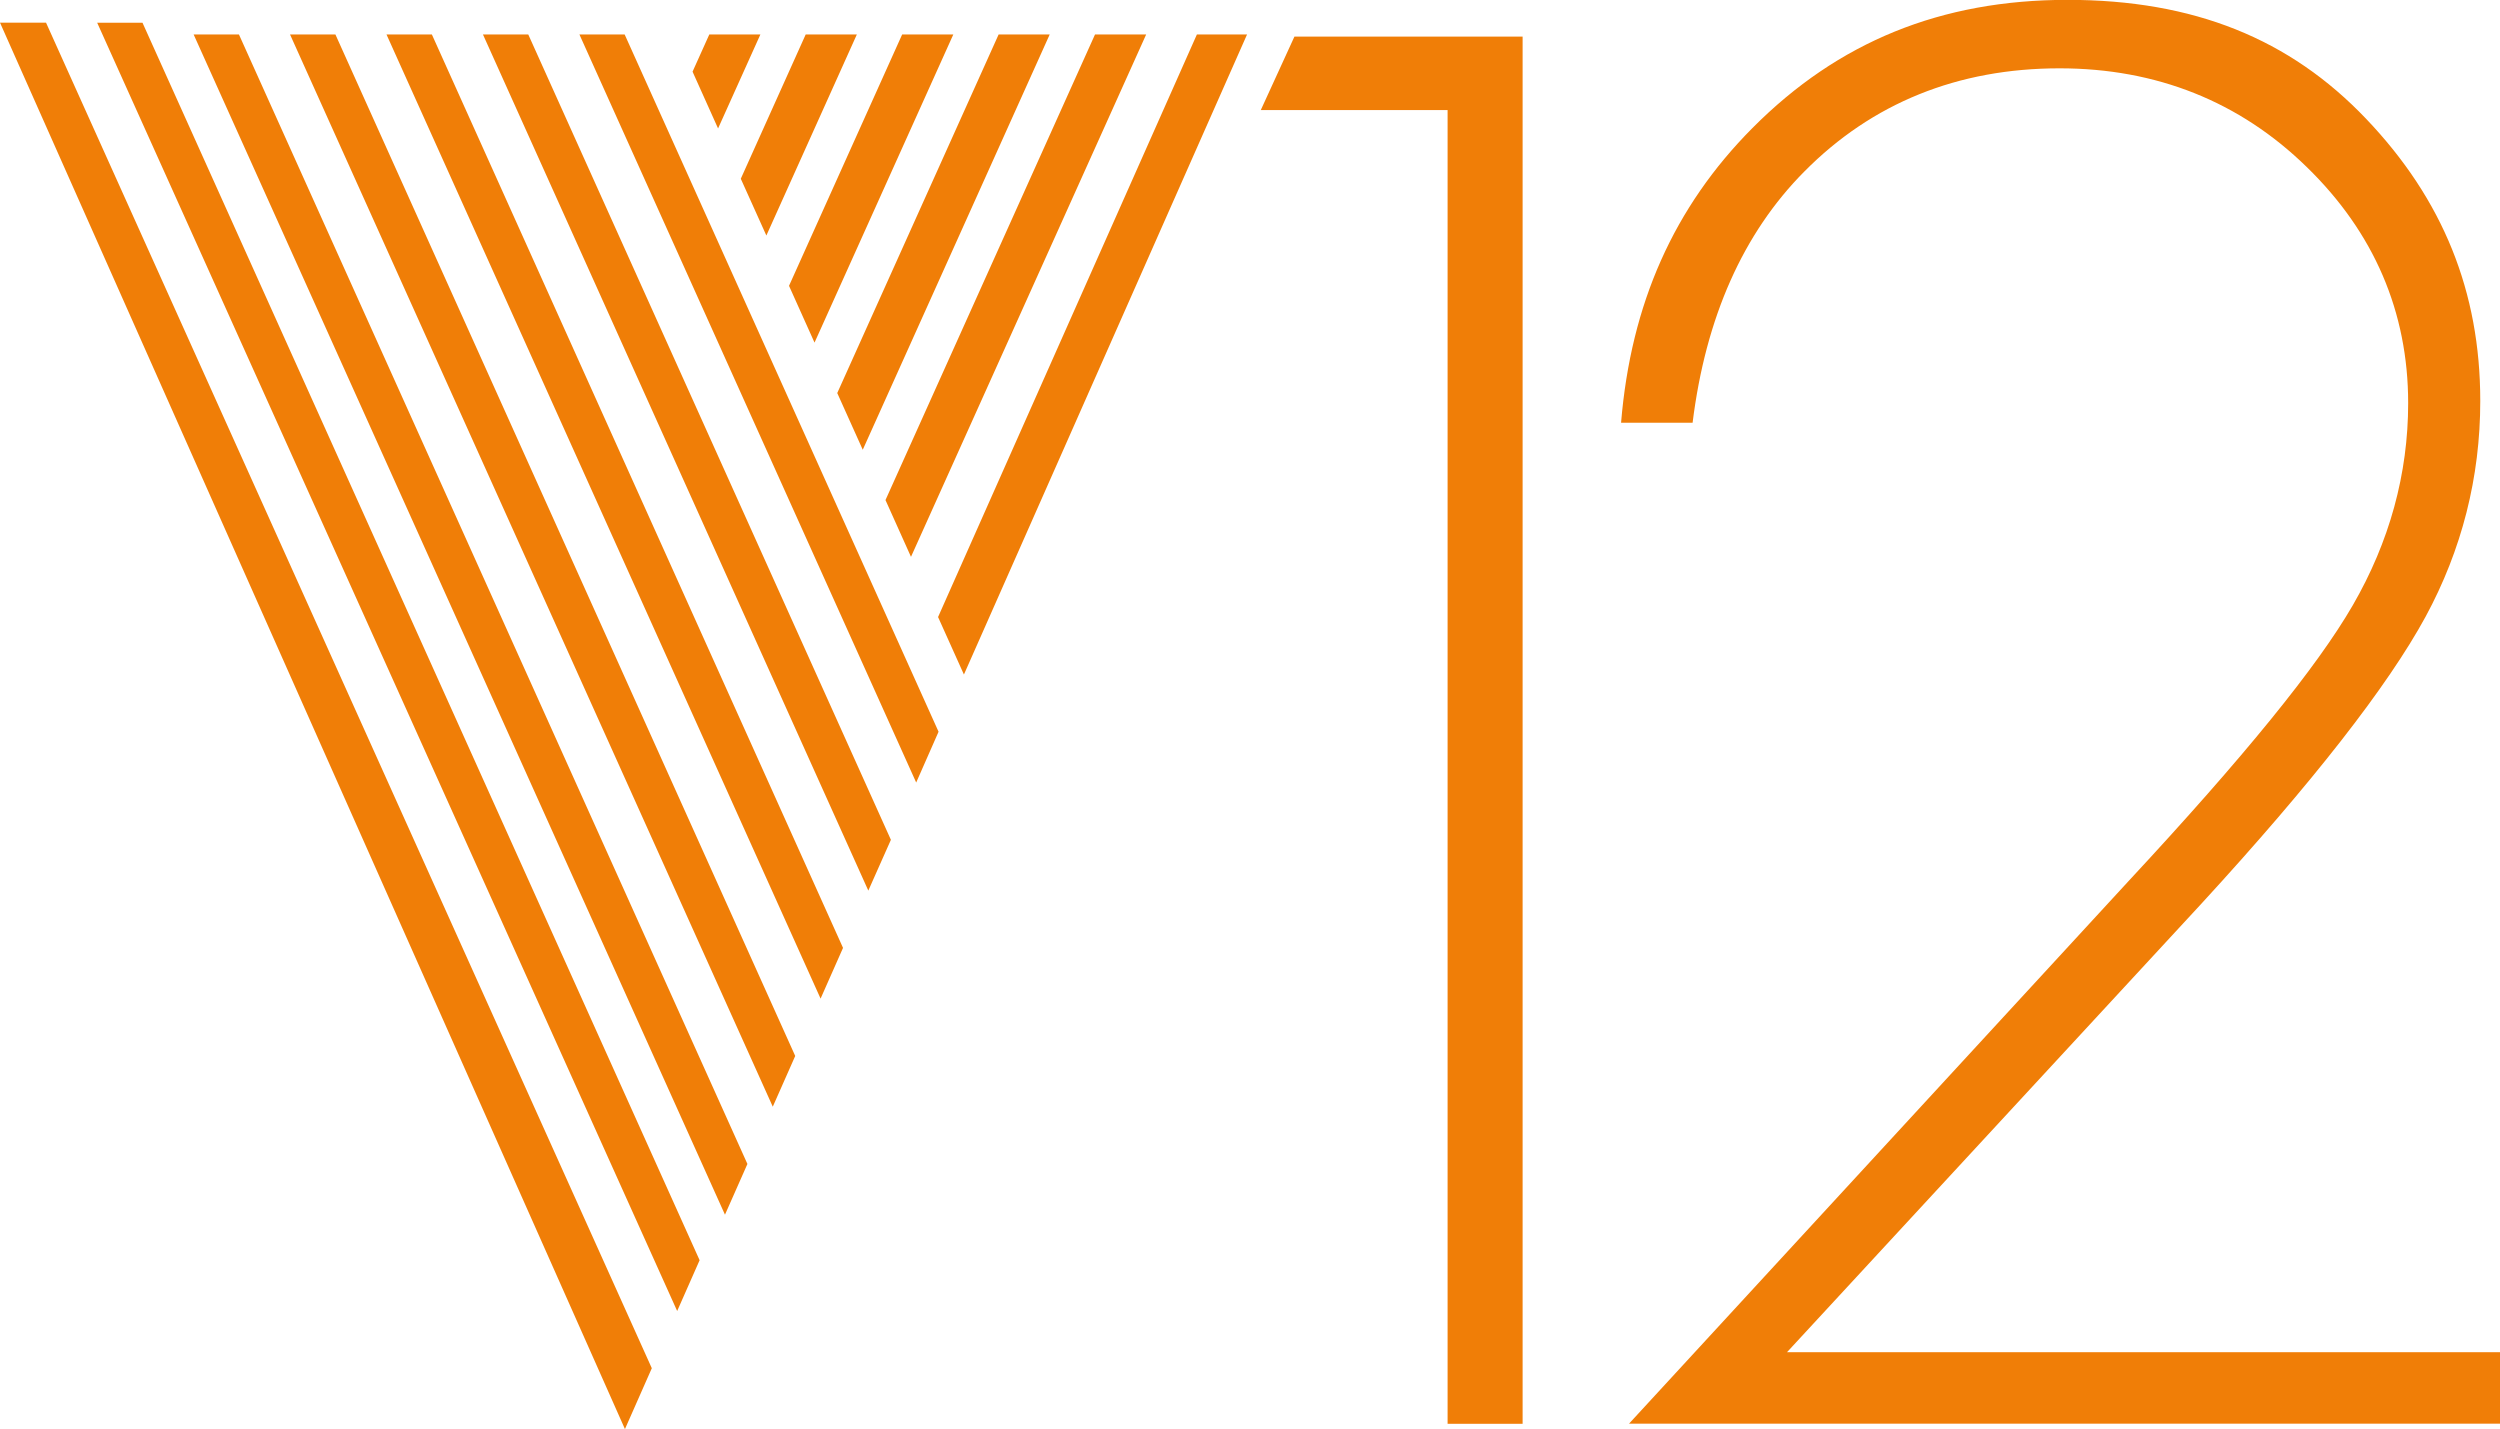 <?xml version="1.0" encoding="UTF-8"?><svg id="Layer_2" xmlns="http://www.w3.org/2000/svg" viewBox="0 0 350.91 200.59"><defs><style>.cls-1{fill:#f07e07;stroke-width:0px;}</style></defs><g id="Layer_1-2"><polygon class="cls-1" points="203.19 199.85 203.19 15.45 176.97 15.45 181.69 5.14 213.72 5.14 213.72 199.85 203.19 199.85"/><path class="cls-1" d="m228.64,199.85l70.21-76.26c16.14-17.37,26.41-30.01,31.39-38.62,5.16-8.92,7.78-18.46,7.78-28.38,0-12.81-4.8-23.98-14.26-33.17-9.41-9.18-21.09-13.83-34.67-13.83-14.28,0-26.33,4.88-35.84,14.5-8.58,8.64-13.84,20.49-15.67,35.25h-10.04c1.38-16.74,7.44-30.3,18.44-41.37,12.03-12.11,26.49-17.99,44.22-17.99s31.22,5.46,41.93,16.71c10.78,11.31,16.01,24.27,16.01,39.6,0,10.71-2.59,20.89-7.68,30.28-5.31,9.76-15.89,23.31-31.45,40.26l-58.18,62.97h100.08v10.03h-122.26Z"/><polygon class="cls-1" points="95.05 184.02 98.2 176.89 20 3.19 13.64 3.19 95.05 184.02"/><polygon class="cls-1" points="33.54 4.84 27.18 4.84 101.76 170.5 104.91 163.38 33.54 4.84"/><polygon class="cls-1" points="47.08 4.84 40.71 4.84 108.47 155.34 111.62 148.22 47.08 4.84"/><polygon class="cls-1" points="87.68 4.84 81.33 4.84 128.6 109.84 131.74 102.71 87.68 4.84"/><polygon class="cls-1" points="60.62 4.84 54.25 4.84 115.18 140.17 118.33 133.05 60.62 4.84"/><polygon class="cls-1" points="0 3.18 87.72 200.59 91.49 192.05 6.46 3.18 0 3.18"/><polygon class="cls-1" points="74.15 4.84 67.79 4.84 121.88 125.01 125.05 117.88 74.15 4.84"/><polygon class="cls-1" points="120.27 4.84 113.09 4.84 103.98 25.09 107.57 33.06 120.27 4.84"/><polygon class="cls-1" points="133.81 4.84 126.63 4.84 110.75 40.12 114.33 48.09 133.81 4.84"/><polygon class="cls-1" points="106.73 4.84 99.56 4.84 97.21 10.06 100.79 18.03 106.73 4.84"/><polygon class="cls-1" points="147.34 4.84 140.17 4.84 117.52 55.17 121.1 63.13 147.34 4.84"/><polygon class="cls-1" points="131.67 86.61 135.3 94.68 175.04 4.84 168 4.84 131.67 86.61"/><polygon class="cls-1" points="160.88 4.84 153.7 4.84 124.29 70.19 127.87 78.16 160.88 4.84"/></g></svg>